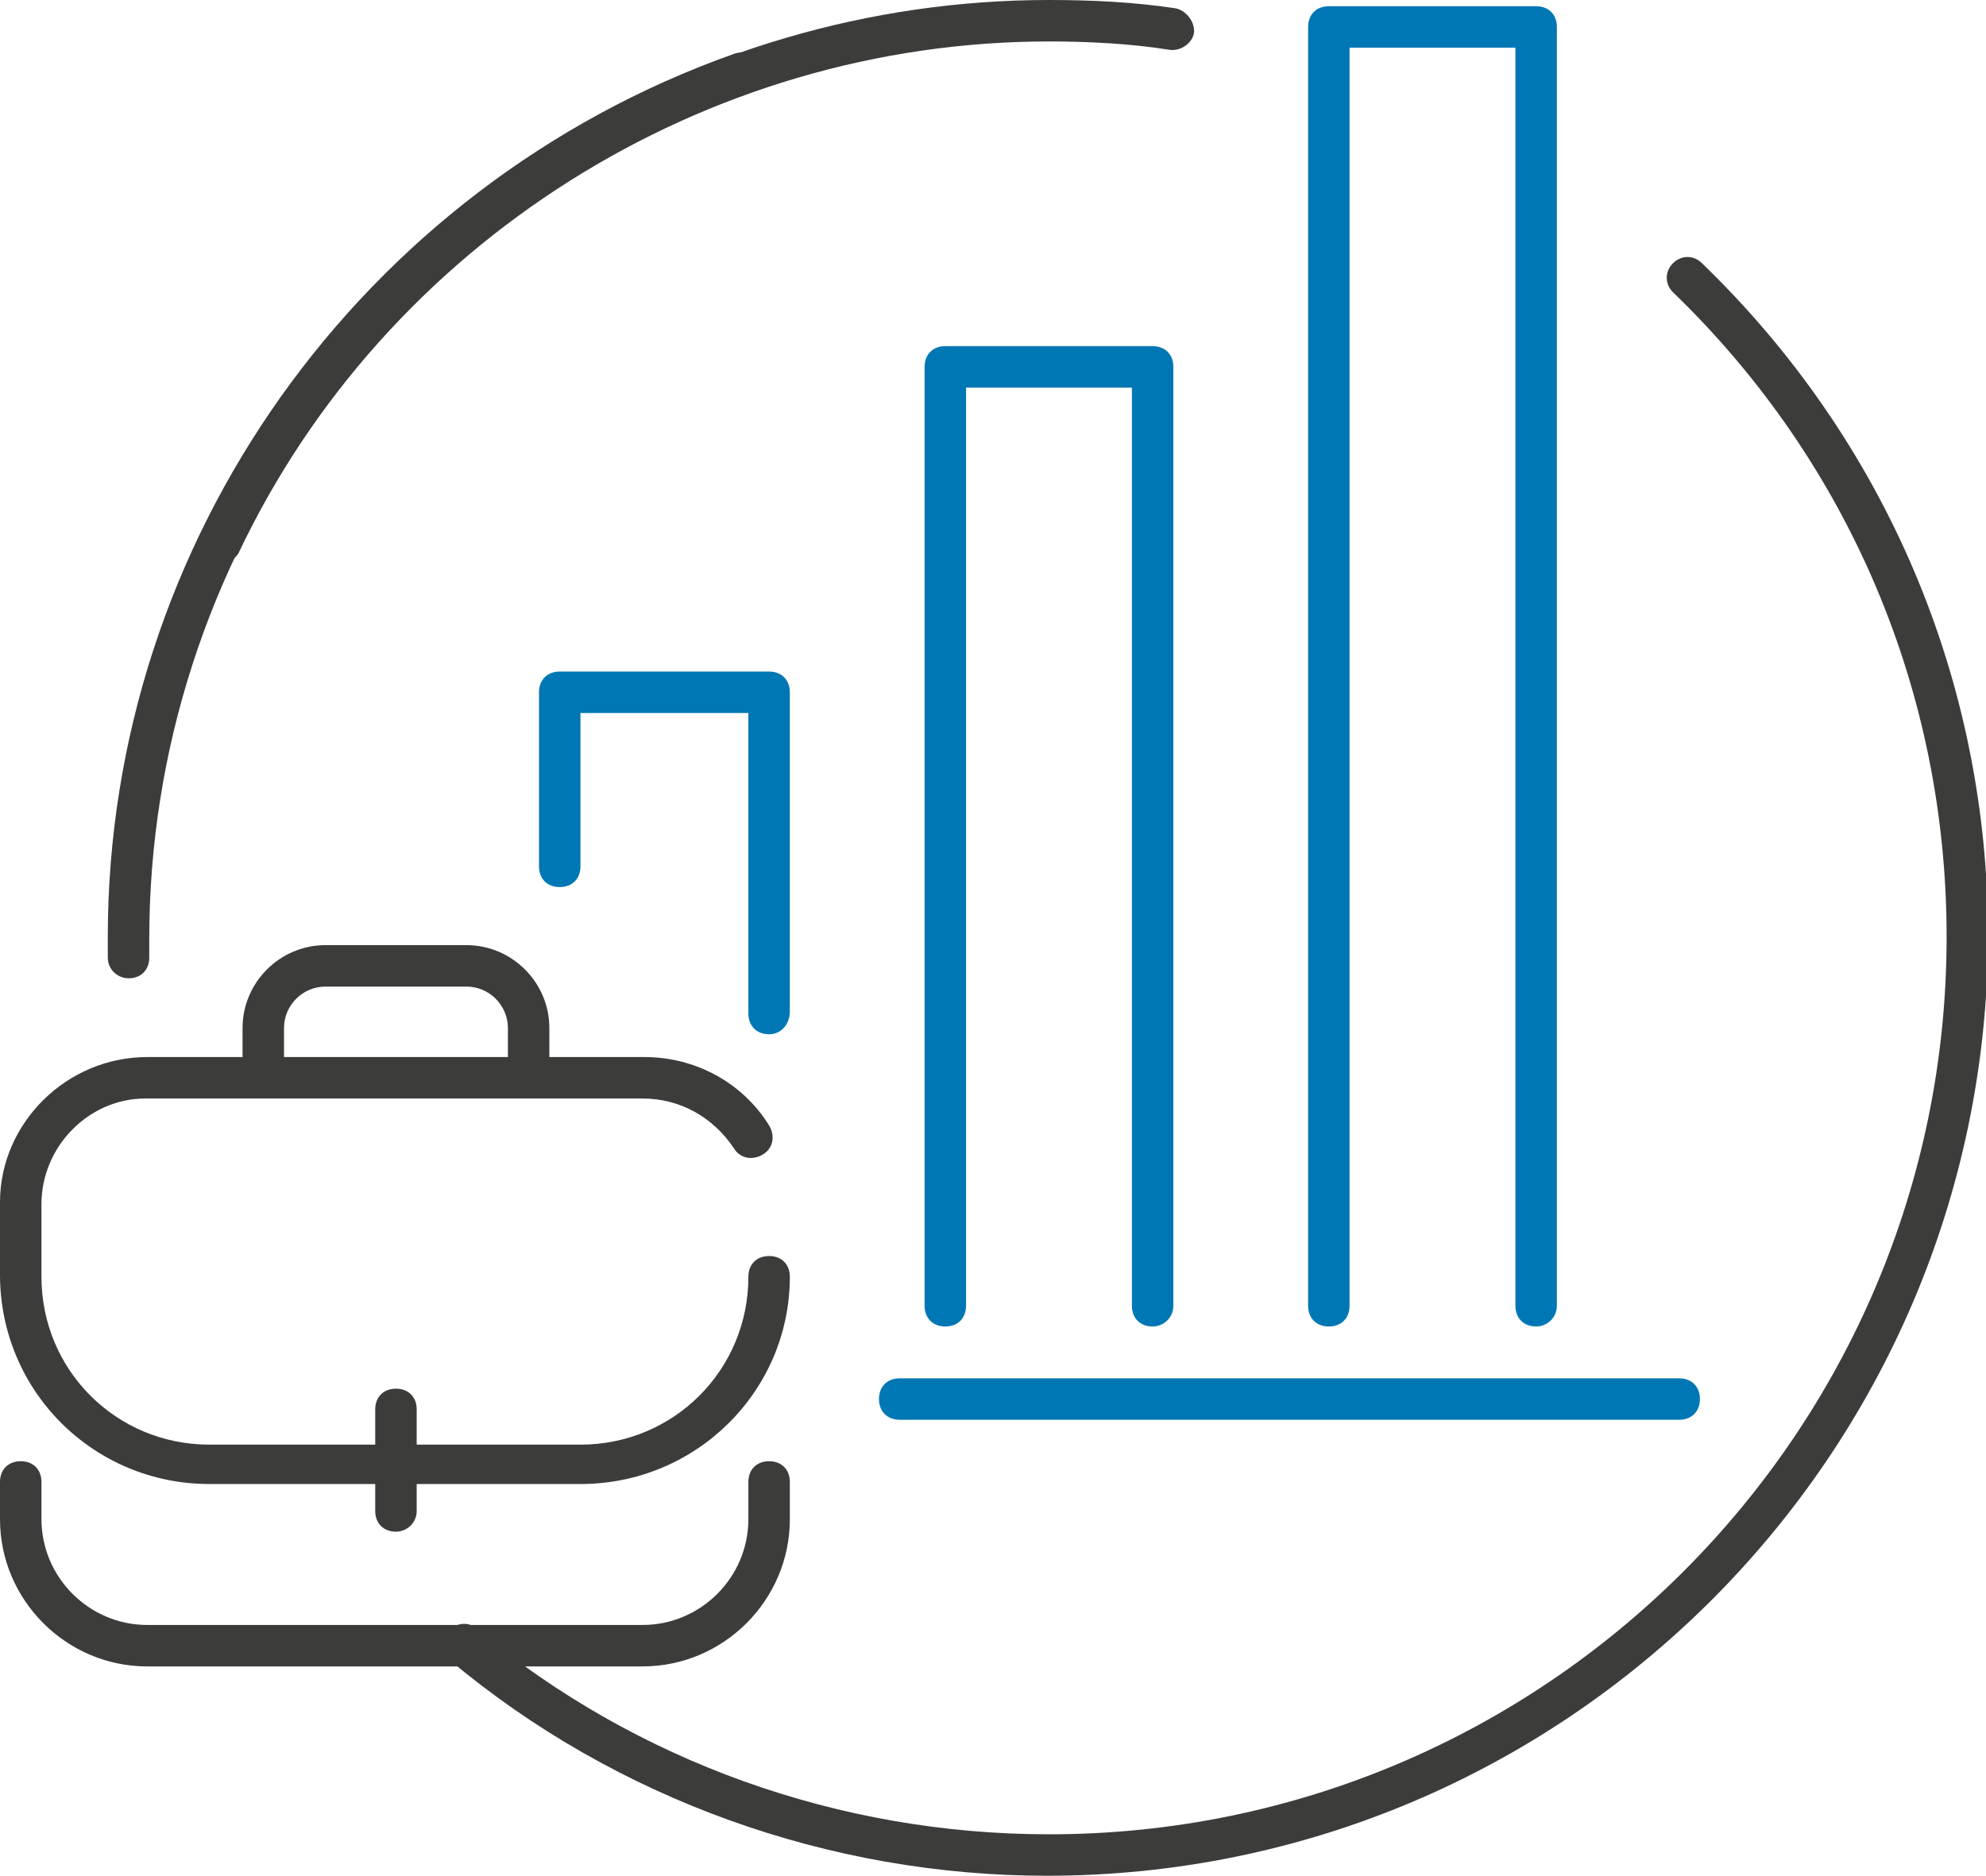 <?xml version="1.0" encoding="utf-8"?>
<!-- Generator: Adobe Illustrator 27.8.0, SVG Export Plug-In . SVG Version: 6.00 Build 0)  -->
<svg version="1.1" id="Ebene_1" xmlns="http://www.w3.org/2000/svg" xmlns:xlink="http://www.w3.org/1999/xlink" x="0px" y="0px"
	 viewBox="0 0 95.8 90.5" style="enable-background:new 0 0 95.8 90.5;" xml:space="preserve">
<style type="text/css">
	.st0{fill:#3C3C3B;}
	.st1{fill:#0077B5;}
</style>
<g>
	<path class="st0" d="M6.2,47.2c-0.5,0-1-0.4-1-1c0-0.3,0-0.6,0-1C5.2,26.1,17.4,9,35.4,2.6c0.5-0.2,1.1,0.1,1.3,0.6
		c0.2,0.5-0.1,1.1-0.6,1.3C18.8,10.6,7.2,27,7.2,45.3c0,0.3,0,0.6,0,0.9C7.2,46.8,6.8,47.2,6.2,47.2C6.2,47.2,6.2,47.2,6.2,47.2z"/>
</g>
<g>
	<path class="st0" d="M50.5,90.5c-10.5,0-20.8-3.7-28.8-10.4c-0.4-0.4-0.5-1-0.1-1.4c0.4-0.4,1-0.5,1.4-0.1
		c7.7,6.4,17.5,9.9,27.6,9.9c23.9,0,43.3-19.4,43.3-43.3c0-11.8-4.7-22.9-13.2-31.1c-0.4-0.4-0.4-1,0-1.4c0.4-0.4,1-0.4,1.4,0
		c8.9,8.6,13.8,20.2,13.8,32.5C95.8,70.2,75.5,90.5,50.5,90.5z"/>
</g>
<g>
	<path class="st0" d="M10.6,27.2c-0.1,0-0.3,0-0.4-0.1c-0.5-0.2-0.7-0.8-0.5-1.3C17.2,10.1,33.2,0,50.6,0c2.1,0,4.1,0.1,6.1,0.4
		c0.5,0.1,0.9,0.6,0.9,1.1S57,2.5,56.4,2.4C54.5,2.1,52.5,2,50.6,2C34,2,18.6,11.7,11.5,26.7C11.3,27,11,27.2,10.6,27.2z"/>
</g>
<g>
	<g>
		<g>
			<g>
				<path class="st1" d="M37.1,49.9c-0.6,0-1-0.4-1-1V34.4H28v7.4c0,0.6-0.4,1-1,1s-1-0.4-1-1v-8.4c0-0.6,0.4-1,1-1h10.1
					c0.6,0,1,0.4,1,1v15.4C38.1,49.4,37.7,49.9,37.1,49.9z"/>
			</g>
			<g>
				<path class="st1" d="M55.6,64c-0.6,0-1-0.4-1-1V18.7h-8V63c0,0.6-0.4,1-1,1s-1-0.4-1-1V17.7c0-0.6,0.4-1,1-1h10c0.6,0,1,0.4,1,1
					V63C56.6,63.6,56.1,64,55.6,64z"/>
			</g>
			<g>
				<path class="st1" d="M74.1,64c-0.6,0-1-0.4-1-1V2.3h-8V63c0,0.6-0.4,1-1,1c-0.6,0-1-0.4-1-1V1.3c0-0.6,0.4-1,1-1h10
					c0.6,0,1,0.4,1,1V63C75.1,63.6,74.6,64,74.1,64z"/>
			</g>
		</g>
		<g>
			<path class="st1" d="M81,68.5H43.4c-0.6,0-1-0.4-1-1s0.4-1,1-1H81c0.6,0,1,0.4,1,1S81.6,68.5,81,68.5z"/>
		</g>
	</g>
	<g>
		<g>
			<path class="st0" d="M22.3,80.4H7.1c-3.9,0-7.1-3.2-7.1-7.1v-1.8c0-0.6,0.4-1,1-1s1,0.4,1,1v1.8c0,2.8,2.3,5.1,5.1,5.1h15.2
				c0.6,0,1,0.4,1,1S22.8,80.4,22.3,80.4z"/>
		</g>
		<g>
			<path class="st0" d="M31,80.4h-8.7c-0.6,0-1-0.4-1-1s0.4-1,1-1H31c2.8,0,5.1-2.3,5.1-5.1v-1.8c0-0.6,0.4-1,1-1s1,0.4,1,1v1.8
				C38.1,77.2,34.9,80.4,31,80.4z"/>
		</g>
		<g>
			<path class="st0" d="M28,71.6H10.1C4.5,71.6,0,67.1,0,61.5v-3.5C0,54.2,3.2,51,7.1,51h24c2.4,0,4.7,1.2,6,3.3
				c0.3,0.5,0.2,1.1-0.3,1.4c-0.5,0.3-1.1,0.2-1.4-0.3C34.4,53.9,32.8,53,31,53h-24C4.3,53,2,55.3,2,58.1v3.5c0,4.5,3.6,8.1,8.1,8.1
				H28c4.5,0,8.1-3.6,8.1-8.1c0-0.6,0.4-1,1-1s1,0.4,1,1C38.1,67.1,33.6,71.6,28,71.6z"/>
		</g>
		<g>
			<path class="st0" d="M25.5,52.1c-0.6,0-1-0.4-1-1v-1.5c0-1.1-0.9-2-2-2h-6.8c-1.1,0-2,0.9-2,2v1.5c0,0.6-0.4,1-1,1s-1-0.4-1-1
				v-1.5c0-2.2,1.8-4,4-4h6.8c2.2,0,4,1.8,4,4v1.5C26.5,51.7,26,52.1,25.5,52.1z"/>
		</g>
		<g>
			<path class="st0" d="M19.1,73.9c-0.6,0-1-0.4-1-1V68c0-0.6,0.4-1,1-1s1,0.4,1,1v4.9C20.1,73.5,19.6,73.9,19.1,73.9z"/>
		</g>
	</g>
</g>
</svg>
